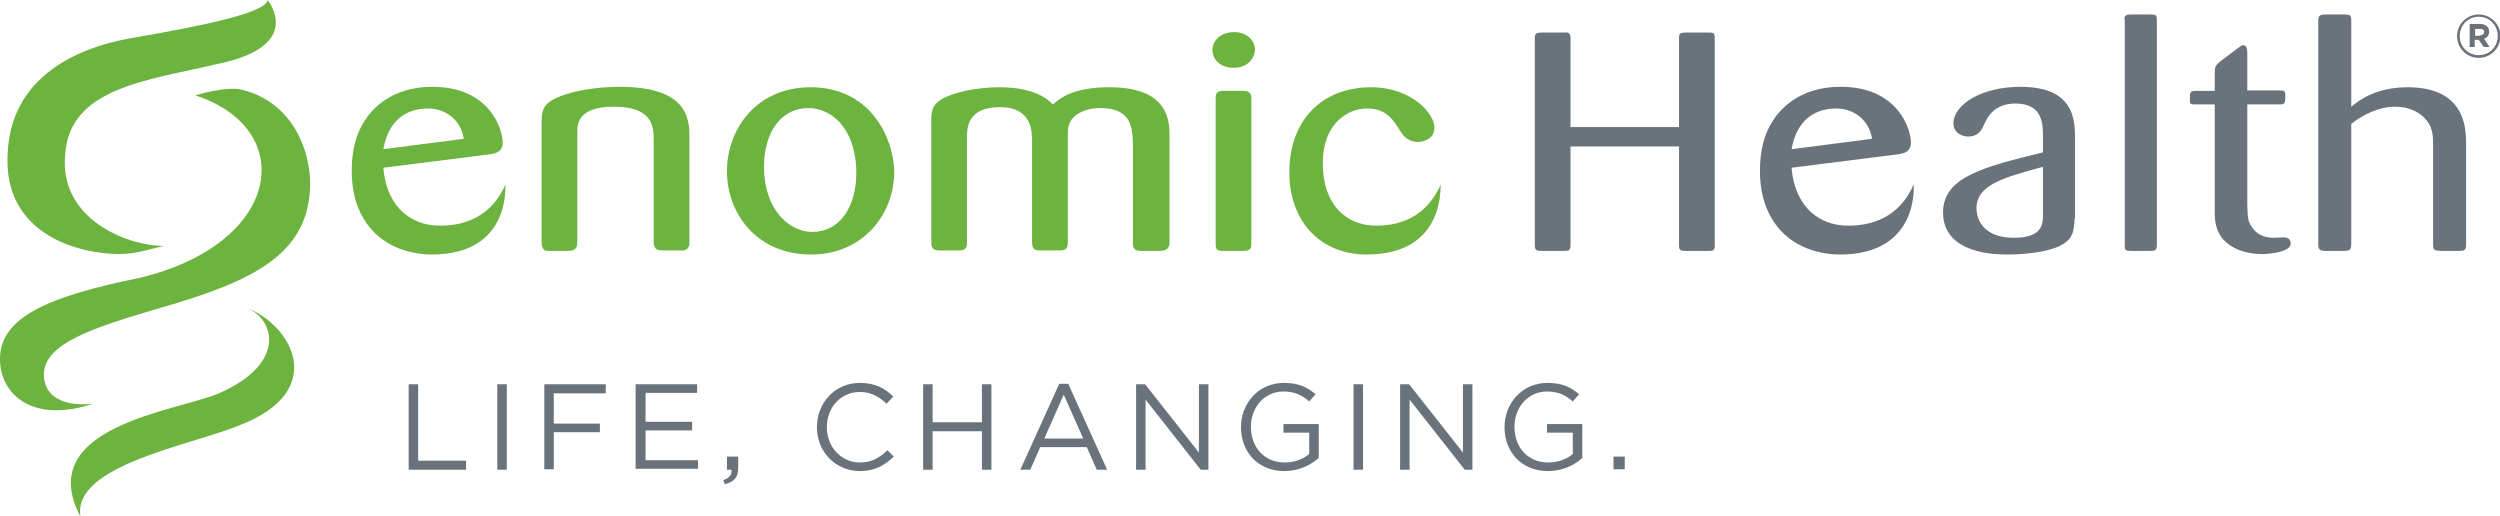 <?xml version="1.0" encoding="utf-8"?>
<!-- Generator: Adobe Illustrator 21.1.0, SVG Export Plug-In . SVG Version: 6.00 Build 0)  -->
<svg version="1.1" id="Layer_1" xmlns="http://www.w3.org/2000/svg" xmlns:xlink="http://www.w3.org/1999/xlink" x="0px" y="0px"
	 viewBox="0 0 553 114.2" style="enable-background:new 0 0 553 114.2;" xml:space="preserve">
<style type="text/css">
	.st0{fill:#6A737B;}
	.st1{fill:#6DB33F;}
</style>
<g>
	<g>
		<path class="st0" d="M90.4,85h2.1v16.9h10.6v2H90.4V85z"/>
		<path class="st0" d="M112.1,85v18.9H110V85H112.1z"/>
		<path class="st0" d="M133.9,87h-11.4v6.7h10.2v1.9h-10.2v8.2h-2.1V85h13.6V87z"/>
		<path class="st0" d="M154.3,86.9h-11.5v6.4h10.3v1.9h-10.3v6.6h11.6v1.9h-13.8V85h13.6V86.9z"/>
		<path class="st0" d="M161.8,103.9h-1V101h2.5v2.4c0,2.2-0.9,3.2-3,3.7l-0.3-0.9C161.4,105.7,161.9,105,161.8,103.9z"/>
		<path class="st0" d="M190.2,104.2c-5.4,0-9.5-4.3-9.5-9.7c0-5.4,4-9.8,9.5-9.8c3.4,0,5.5,1.2,7.4,3l-1.5,1.6
			c-1.6-1.5-3.4-2.6-5.9-2.6c-4.2,0-7.3,3.4-7.3,7.8c0,4.4,3.2,7.8,7.3,7.8c2.6,0,4.3-1,6.1-2.7l1.4,1.4
			C195.7,102.9,193.6,104.2,190.2,104.2z"/>
		<path class="st0" d="M206.3,95.4v8.5h-2.1V85h2.1v8.4h10.9V85h2.1v18.9h-2.1v-8.5H206.3z"/>
		<path class="st0" d="M244.9,103.9h-2.3l-2.2-5h-10.3l-2.2,5h-2.2l8.6-19h2L244.9,103.9z M235.3,87.3L231,97h8.6L235.3,87.3z"/>
		<path class="st0" d="M265.2,85h2.1v18.9h-1.7l-12.2-15.5v15.5h-2.1V85h2l11.9,15.1V85z"/>
		<path class="st0" d="M284.1,104.2c-5.9,0-9.6-4.3-9.6-9.7c0-5.2,3.8-9.8,9.5-9.8c3.2,0,5.1,0.9,7,2.5l-1.4,1.6
			c-1.5-1.3-3.1-2.2-5.7-2.2c-4.2,0-7.2,3.5-7.2,7.8c0,4.5,2.9,7.9,7.5,7.9c2.2,0,4.2-0.8,5.4-1.9v-4.7h-5.7v-1.9h7.8v7.5
			C289.9,102.9,287.3,104.2,284.1,104.2z"/>
		<path class="st0" d="M301.5,85v18.9h-2.1V85H301.5z"/>
		<path class="st0" d="M323.6,85h2.1v18.9H324l-12.2-15.5v15.5h-2.1V85h2l11.9,15.1V85z"/>
		<path class="st0" d="M342.4,104.2c-5.9,0-9.6-4.3-9.6-9.7c0-5.2,3.8-9.8,9.5-9.8c3.2,0,5.1,0.9,7,2.5l-1.4,1.6
			c-1.5-1.3-3.1-2.2-5.7-2.2c-4.2,0-7.2,3.5-7.2,7.8c0,4.5,2.9,7.9,7.5,7.9c2.2,0,4.2-0.8,5.4-1.9v-4.7h-5.7v-1.9h7.8v7.5
			C348.3,102.9,345.6,104.2,342.4,104.2z"/>
		<path class="st0" d="M356.9,103.9V101h2.5v2.8H356.9z"/>
	</g>
</g>
<path class="st0" d="M371.4,32.4h-24v21.8c0,1.2-0.4,1.3-1.5,1.3h-4.9c-1.1,0-1.5-0.1-1.5-1.3V8.4c0-0.9,0.3-1.2,1.5-1.2h4.9
	c1.1-0.1,1.5,0.1,1.5,1.2v19.7h24V8.6c0-1,0-1.4,1.5-1.4h4.9c1.2,0,1.5,0,1.5,1.2v46c0,1.1-0.5,1.1-1.5,1.1h-4.9
	c-1.3,0-1.5-0.2-1.5-1.3V32.4z"/>
<path class="st0" d="M458.9,48.3c-0.1,3.1-0.5,4.8-3.5,6.2c-3.1,1.4-8,1.8-11.4,1.8c-2.2,0-14.2,0-14.2-9.3
	c0-7.9,9.1-10.1,22.1-13.3v-3.5c0-2.7,0-7.3-6.1-7.3c-4.7,0-6.2,3.1-6.8,4.4c-0.6,1.3-1.2,2.9-3.7,2.9c-1.1,0-3.2-0.7-3.2-2.9
	c0-4.1,6.1-8.1,14.8-8.1c11.9,0,12,7.3,12.1,10.9V48.3z M451.9,36.9c-8.8,2.4-14.7,4-14.7,9.2c0,0.5,0,6.5,8.3,6.5
	c6.3,0,6.4-3.1,6.4-5V36.9z"/>
<path class="st0" d="M469.9,4.3c0-1,0.6-1.1,1.6-1.1h4.1c1.2,0,1.5,0.1,1.5,1.1v50c0,1.1-0.5,1.2-1.5,1.2h-4.1
	c-1.3,0-1.5-0.1-1.5-1.2V4.3z"/>
<path class="st0" d="M497.1,23.1v22.2c0.1,2.9,0.1,3.6,1,4.9c0.9,1.4,2.4,2.4,4.9,2.4c0.3,0,1.8-0.1,2.1-0.1c1.5,0,1.6,1,1.6,1.4
	c0,1.8-4.5,2.3-6.3,2.3c-3.9,0-6.8-1.3-8.5-3.1c-1.9-2.1-2-4.4-2-6.5V23.1h-4.3c-1.1,0-1.2-0.1-1.2-1c0-1.8,0-1.9,1.2-2h4.3V16
	c0-1.2,0.2-1.6,1.2-2.4l3.7-2.8c0.8-0.6,1.1-0.8,1.4-0.8c0.8,0,0.9,0.9,0.9,1.7v8.3h7.1c1,0,1.3,0.1,1.3,1c0,1.8,0,2.1-1.2,2.1
	H497.1z"/>
<path class="st0" d="M538.2,32c0-1.4,0-3.3-1.1-4.9c-1.3-2.1-4.1-3.5-7.2-3.5c-3.7,0-7.1,1.7-9.8,3.8v26.5c0,1.2-0.2,1.6-1.5,1.6
	h-4.3c-1.2,0-1.5-0.4-1.5-1.4V4.4c0-0.8,0.3-1.2,1.5-1.2h4.3c1.2,0,1.5,0.2,1.5,1.2v19.2c1.5-1.2,5.2-4.3,12.5-4.3
	c12.7,0,12.8,9.1,12.9,11.9v22.7c0,1.2-0.1,1.6-1.5,1.6h-4.1c-1.4-0.1-1.7-0.1-1.7-1.4V32z"/>
<g>
	<path class="st1" d="M95.5,56.3c-3.1,0-10.9-0.8-15.1-8c-1.7-2.8-2.6-6.3-2.6-10.5c0-4.4,0.9-8.1,2.8-11c1.4-2.3,5.7-7.6,15-7.6
		c13,0,15.6,9.7,15.6,12.3c0,2.2-1.7,2.4-2.6,2.6l-23.8,3c0.8,9.4,6.8,12.6,11.8,12.8c8.1,0.3,12.9-3.7,15.2-9.1
		C111.7,40.8,113.2,56.3,95.5,56.3z M94.7,24c-5.4,0-8.9,3.2-9.9,9l17.8-2.3C102,26.7,98.7,24,94.7,24z"/>
</g>
<g>
	<path class="st0" d="M407,56.3c-3.1,0-10.9-0.8-15.1-8c-1.7-2.8-2.6-6.3-2.6-10.5c0-4.4,0.9-8.1,2.8-11c1.4-2.3,5.7-7.6,15-7.6
		c13,0,15.6,9.7,15.6,12.3c0,2.2-1.7,2.4-2.6,2.6l-23.8,3c0.8,9.4,6.8,12.6,11.8,12.8c8.1,0.3,12.9-3.7,15.2-9.1
		C423.3,40.8,424.7,56.3,407,56.3z M406.2,24c-5.4,0-8.9,3.2-9.9,9l17.8-2.3C413.5,26.7,410.2,24,406.2,24z"/>
</g>
<g>
	<path class="st1" d="M121.4,55.5c-0.4,0-0.9,0-1.2-0.4c-0.3-0.4-0.4-0.9-0.4-1.3V26.9c0-2.6,0.5-4,3.4-5.3c5-2.2,11.8-2.4,13.8-2.4
		c15.5,0,15.5,7.4,15.5,11.4v23c0,0.4,0,1.6-1.3,1.8l-4.4,0c-1.2,0-2.2-0.1-2.2-1.8V31.3c0-3.1,0-7.7-8.8-7.7c-8.1,0-8.1,4-8.1,5.5
		v24.6c0,1.6-1,1.8-2.1,1.8h-3.9C121.6,55.5,121.5,55.5,121.4,55.5z"/>
</g>
<g>
	<path class="st1" d="M179.4,56.3c-12.2,0-18.6-9.3-18.6-18.4c0-9.2,6.4-18.6,18.5-18.6c13.1,0,18.2,10.9,18.5,18.3
		c0.1,5.1-1.8,10-5.3,13.5C189.1,54.5,184.6,56.3,179.4,56.3z M178.8,23.9c-5.9,0-9.8,5.2-9.8,13c0,9.4,5.5,14.4,10.7,14.4
		c2.4,0,4.6-0.9,6.3-2.7c2.4-2.6,3.6-6.6,3.4-11.5C188.9,28,183.7,23.9,178.8,23.9z"/>
</g>
<g>
	<path class="st1" d="M256.7,55.5h-4.2c-1,0-1.9-0.1-1.9-1.7V32c-0.1-3.6-0.2-8.1-7.2-8.1c-2.6,0-4.2,0.8-5.2,1.4c-2,1.5-2,3-2,5.1
		v23.3c0,1.1-0.3,1.7-1.8,1.7h-4.1c-1,0-2,0-2-1.7V31.4c0-2.3,0-7.7-7.1-7.7c-7.3,0-7.3,4.7-7.3,6.7v23.3c0,1.5-0.7,1.7-2,1.7h-4
		c-1.2,0-1.9-0.3-1.9-1.7V27c0-2.4,0.1-3.7,2.2-5c2.6-1.6,8-2.7,12.8-2.7c7.7,0,10.6,2.5,11.9,3.8c1.8-1.6,4.8-3.8,12.5-3.8
		c5.7,0,9.6,1.4,11.6,4.2c1.7,2.3,1.7,5.1,1.7,6.9v23.4C258.6,55.1,257.9,55.4,256.7,55.5L256.7,55.5z"/>
</g>
<g>
	<path class="st1" d="M274.8,55.5h-4.3c-1.5,0-1.6-0.5-1.6-1.7v-32c0-1,0.1-1.7,1.8-1.7h4.1c1.3,0,2,0.3,2,1.7v32
		C276.9,55.4,276.1,55.5,274.8,55.5z M272.9,15c-3.1,0-4.7-2-4.7-3.9c0-2.3,2-4,4.8-4c2.5,0,4.5,1.6,4.6,3.7
		C277.6,12.9,276,15,272.9,15z"/>
</g>
<path class="st1" d="M302.3,56.3c-10.2,0-17.1-7.3-17.1-18.2c0-11.4,7.1-18.8,18.1-18.8c9,0,14,5.9,14,8.9c0,2.4-2.2,3.2-3.7,3.2
	c-1.5,0-2.9-0.8-3.7-2.2l-0.1-0.1c-1.6-2.6-3.1-5.1-7.4-5.1c-4.7,0-9.8,3.8-9.8,12c0,9.7,5.5,13.6,11,13.9
	c8.1,0.3,12.7-3.7,15.1-9.1C318.5,40.8,320,56.3,302.3,56.3z"/>
<path class="st1" d="M47.9,14.2c-15.3,3.6-32.7,5.2-33.5,20.2c-1.2,14,13.6,20,21.9,20c-5.1,1.1-8.1,2.8-17,1
	C7.8,52.8,2.2,45.8,1.7,37.1c-1-19.5,14.8-26.5,27.5-28.7c15.1-2.6,29.6-5.5,30-8.4C59.2,0.1,67.7,10.2,47.9,14.2z"/>
<path class="st1" d="M0,79.4c0-9.2,10.6-13.8,30.7-17.9C62.5,54,66,28.5,43.2,21.1c0,0,7-2.2,10.5-1.2c11.4,2.9,14.9,13.9,14.9,20.6
	c0,15.7-12.6,21.7-33.1,27.6c-15,4.4-26,7.9-25.8,15c0.4,7.8,10.9,6.2,10.9,6.2C7.5,93.7,0,87.5,0,79.4z"/>
<path class="st1" d="M17.8,114.3c-1.9-11.4,24.5-15.8,35.1-20.2c20-7.6,11.6-22.4,1.4-26.1c6.4,2.3,9.5,12.4-6.1,19.1
	C38.7,91,7.3,94.4,17.8,114.3z"/>
<g>
	<path class="st0" d="M543.5,8L543.5,8c0-2.6,2.1-4.8,4.8-4.8s4.8,2.2,4.8,4.8v0c0,2.6-2.1,4.8-4.8,4.8
		C545.6,12.8,543.5,10.6,543.5,8z M552.5,8L552.5,8c0-2.4-1.8-4.3-4.2-4.3c-2.4,0-4.2,1.9-4.2,4.3v0c0,2.3,1.8,4.2,4.2,4.2
		C550.7,12.2,552.5,10.3,552.5,8z M546.3,5.3h2.3c0.7,0,1.2,0.2,1.6,0.6c0.3,0.3,0.4,0.7,0.4,1.1v0c0,0.8-0.4,1.3-1.1,1.6l1.2,1.8
		h-1.3l-1.1-1.6h0h-0.9v1.6h-1.1V5.3z M548.6,7.8c0.6,0,0.9-0.3,0.9-0.7v0c0-0.5-0.3-0.7-0.9-0.7h-1.1v1.5H548.6z"/>
</g>
<g>
</g>
<g>
</g>
<g>
</g>
<g>
</g>
<g>
</g>
<g>
</g>
<g>
</g>
<g>
</g>
<g>
</g>
<g>
</g>
<g>
</g>
<g>
</g>
<g>
</g>
<g>
</g>
<g>
</g>
</svg>
